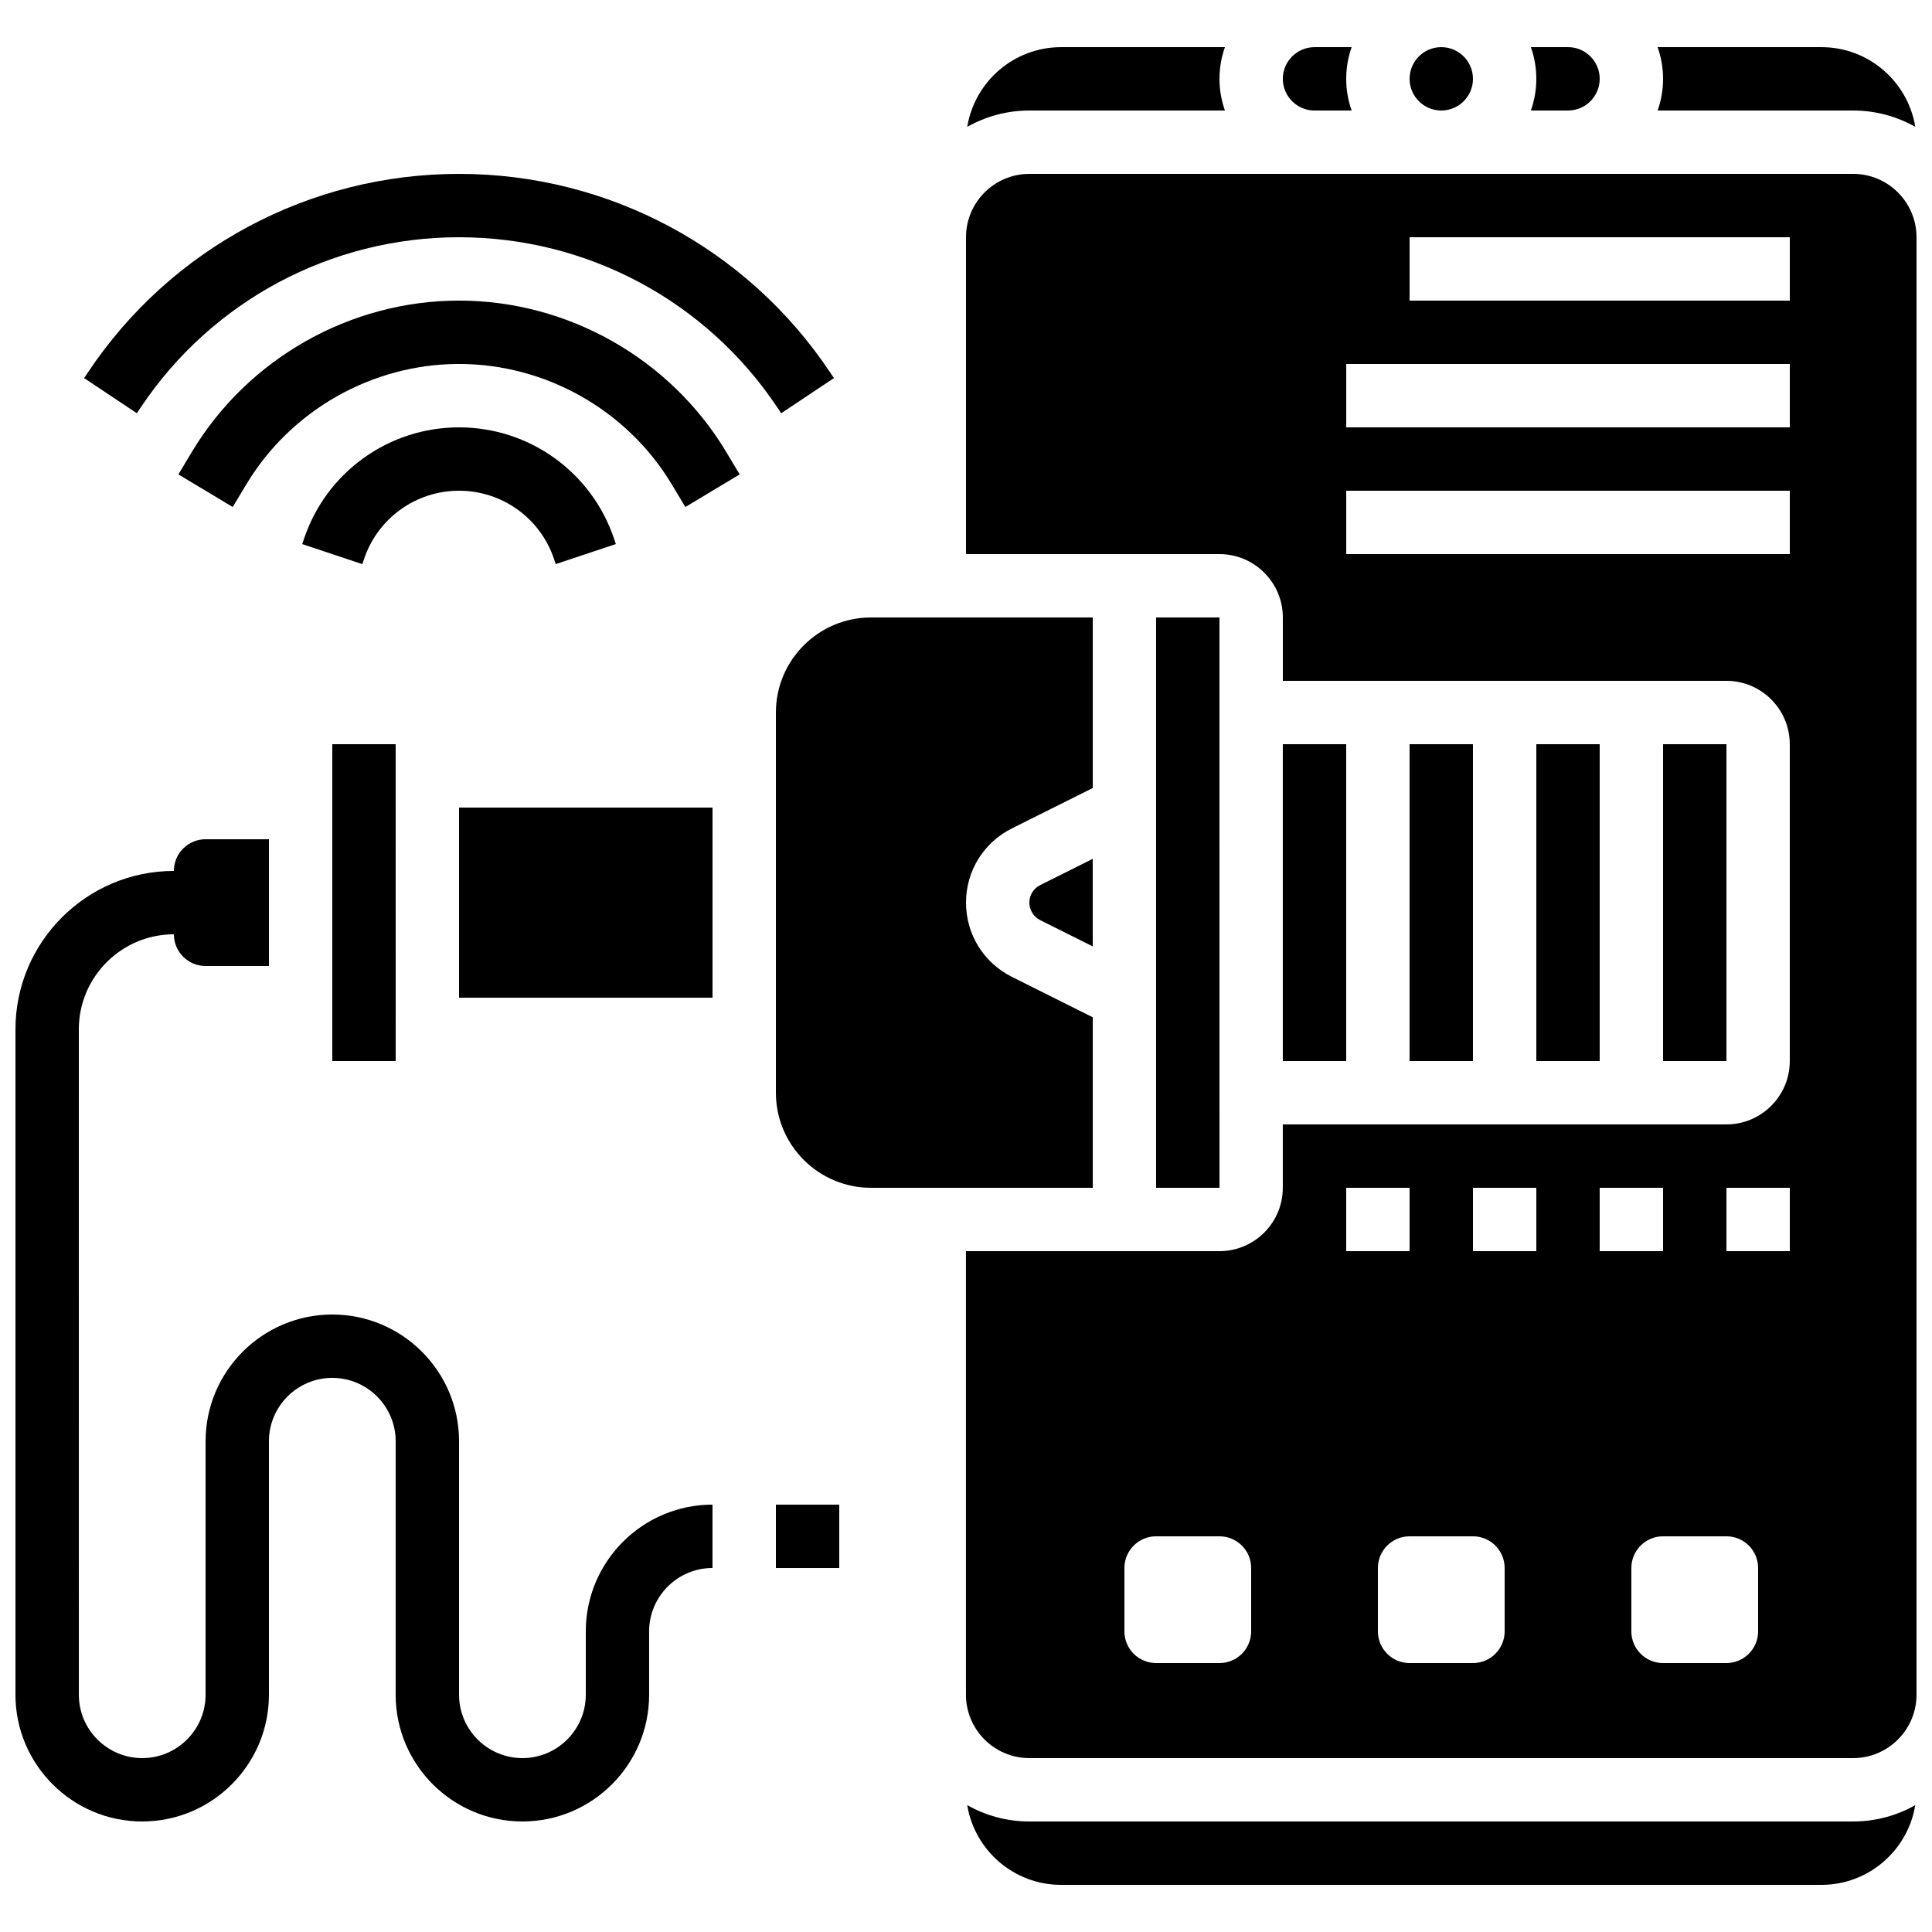 <?xml version="1.0" encoding="UTF-8"?>
<!-- Uploaded to: ICON Repo, www.iconrepo.com, Generator: ICON Repo Mixer Tools -->
<svg width="800px" height="800px" version="1.1" viewBox="144 144 512 512" xmlns="http://www.w3.org/2000/svg">
 <defs>
  <clipPath id="d">
   <path d="m148.09 366h184.91v261h-184.91z"/>
  </clipPath>
  <clipPath id="c">
   <path d="m400 622h251.9v22h-251.9z"/>
  </clipPath>
  <clipPath id="b">
   <path d="m583 156h68.902v22h-68.902z"/>
  </clipPath>
  <clipPath id="a">
   <path d="m399 190h252.9v420h-252.9z"/>
  </clipPath>
 </defs>
 <g clip-path="url(#d)">
  <path d="m299.24 576.33v16.793c0 9.258-7.535 16.793-16.793 16.793-9.258 0-16.793-7.535-16.793-16.793v-67.176c0-18.52-15.066-33.586-33.586-33.586-18.52 0-33.586 15.066-33.586 33.586v67.176c0 9.258-7.535 16.793-16.793 16.793s-16.793-7.535-16.793-16.793l-0.008-176.33c0-13.891 11.301-25.191 25.191-25.191 0 4.637 3.758 8.398 8.398 8.398h16.793v-33.586l-16.793-0.004c-4.637 0-8.398 3.758-8.398 8.398-23.148 0-41.984 18.836-41.984 41.984v176.33c0 18.52 15.066 33.586 33.586 33.586 18.52 0 33.586-15.066 33.586-33.586v-67.176c0-9.258 7.535-16.793 16.793-16.793 9.258 0 16.793 7.535 16.793 16.793v67.176c0 18.52 15.066 33.586 33.586 33.586s33.586-15.066 33.586-33.586v-16.793c0-9.258 7.535-16.793 16.793-16.793v-16.793c-18.512 0-33.578 15.066-33.578 33.586z"/>
 </g>
 <path d="m534.35 164.89c0 4.637-3.758 8.398-8.398 8.398-4.637 0-8.395-3.762-8.395-8.398s3.758-8.395 8.395-8.395c4.641 0 8.398 3.758 8.398 8.395"/>
 <path d="m492.36 173.29h9.84c-0.93-2.629-1.441-5.453-1.441-8.398 0-2.945 0.512-5.769 1.445-8.398l-9.844 0.004c-4.629 0-8.398 3.766-8.398 8.398 0 4.625 3.769 8.395 8.398 8.395z"/>
 <g clip-path="url(#c)">
  <path d="m416.79 626.71c-5.981 0-11.594-1.578-16.461-4.328 1.953 11.965 12.352 21.125 24.855 21.125h201.52c12.504 0 22.906-9.16 24.855-21.121-4.863 2.75-10.477 4.324-16.457 4.324z"/>
 </g>
 <path d="m559.54 173.29c4.629 0 8.398-3.766 8.398-8.398 0-4.629-3.766-8.398-8.398-8.398h-9.84c0.93 2.629 1.441 5.453 1.441 8.398 0 2.945-0.512 5.769-1.445 8.398z"/>
 <path d="m433.59 413.59-21.438-10.719c-7.492-3.746-12.148-11.281-12.148-19.664 0-8.379 4.656-15.914 12.152-19.664l21.434-10.715v-45.191h-58.777c-13.891 0-25.191 11.301-25.191 25.191v100.76c0 13.891 11.301 25.191 25.191 25.191h58.777z"/>
 <path d="m416.79 383.2c0 1.977 1.098 3.758 2.867 4.641l13.926 6.965v-23.207l-13.926 6.961c-1.77 0.887-2.867 2.664-2.867 4.641z"/>
 <path d="m232.06 425.19h16.793 0.012l-0.012-83.965h-16.793z"/>
 <path d="m468.62 173.29c-0.934-2.629-1.445-5.453-1.445-8.398 0-2.945 0.512-5.769 1.445-8.398l-43.43 0.004c-12.504 0-22.906 9.16-24.855 21.121 4.867-2.75 10.48-4.328 16.461-4.328z"/>
 <g clip-path="url(#b)">
  <path d="m635.11 173.29c5.981 0 11.594 1.578 16.461 4.328-1.953-11.965-12.355-21.121-24.859-21.121h-43.43c0.934 2.625 1.449 5.449 1.449 8.395 0 2.945-0.512 5.769-1.445 8.398z"/>
 </g>
 <g clip-path="url(#a)">
  <path d="m635.11 190.08h-218.32c-9.258 0-16.793 7.535-16.793 16.793v83.969h67.176c9.258 0 16.793 7.535 16.793 16.793v16.793h117.55c9.258 0 16.793 7.535 16.793 16.793v83.969c0 9.258-7.535 16.793-16.793 16.793l-117.56 0.004v16.793c0 9.258-7.535 16.793-16.793 16.793h-67.176v117.55c0 9.258 7.535 16.793 16.793 16.793h218.32c9.258 0 16.793-7.535 16.793-16.793l0.004-386.25c0-9.258-7.531-16.793-16.793-16.793zm-159.54 386.25c0 4.637-3.758 8.398-8.398 8.398h-16.793c-4.637 0-8.398-3.758-8.398-8.398v-16.793c0-4.637 3.758-8.398 8.398-8.398h16.793c4.637 0 8.398 3.758 8.398 8.398zm25.191-117.55h16.793v16.793h-16.793zm41.984 117.55c0 4.637-3.758 8.398-8.398 8.398h-16.793c-4.637 0-8.398-3.758-8.398-8.398v-16.793c0-4.637 3.758-8.398 8.398-8.398h16.793c4.637 0 8.398 3.758 8.398 8.398zm8.395-100.76h-16.793v-16.793h16.793zm16.793-16.793h16.793v16.793h-16.793zm41.984 117.55c0 4.637-3.758 8.398-8.398 8.398h-16.793c-4.637 0-8.398-3.758-8.398-8.398v-16.793c0-4.637 3.758-8.398 8.398-8.398h16.793c4.637 0 8.398 3.758 8.398 8.398zm8.398-100.76h-16.793v-16.793h16.793zm0-184.73h-117.55v-16.793h117.55zm0-33.586h-117.55v-16.797h117.55zm0-33.59h-100.76v-16.793h100.76z"/>
 </g>
 <path d="m265.65 358.02h67.176v50.383h-67.176z"/>
 <path d="m584.73 341.22h16.793v83.969h-16.793z"/>
 <path d="m483.96 341.22h16.793v83.969h-16.793z"/>
 <path d="m467.18 458.78-0.012-151.14h-16.793v151.14h16.793 0.012z"/>
 <path d="m551.14 341.22h16.793v83.969h-16.793z"/>
 <path d="m517.55 341.22h16.793v83.969h-16.793z"/>
 <path d="m349.62 542.75h16.793v16.793h-16.793z"/>
 <path d="m290.84 292.2 0.43 1.293 15.934-5.309-0.43-1.297c-5.91-17.723-22.438-29.633-41.125-29.633s-35.211 11.91-41.125 29.641l-0.43 1.293 15.934 5.309 0.43-1.289c3.621-10.863 13.746-18.16 25.191-18.16 11.449 0 21.57 7.297 25.191 18.152z"/>
 <path d="m265.65 223.66c-28.828 0-55.953 15.355-70.785 40.078l-3.59 5.984 14.402 8.641 3.59-5.984c11.812-19.691 33.418-31.926 56.383-31.926 22.965 0 44.57 12.234 56.383 31.926l3.59 5.984 14.402-8.641-3.59-5.984c-14.832-24.719-41.953-40.078-70.785-40.078z"/>
 <path d="m181.25 252.04c18.855-28.281 50.406-45.168 84.395-45.168 33.992 0 65.539 16.887 84.395 45.164l0.984 1.477 13.973-9.312-0.984-1.477c-21.977-32.965-58.746-52.645-98.367-52.645-39.617 0-76.391 19.68-98.367 52.645l-0.984 1.477 13.973 9.312z"/>
</svg>